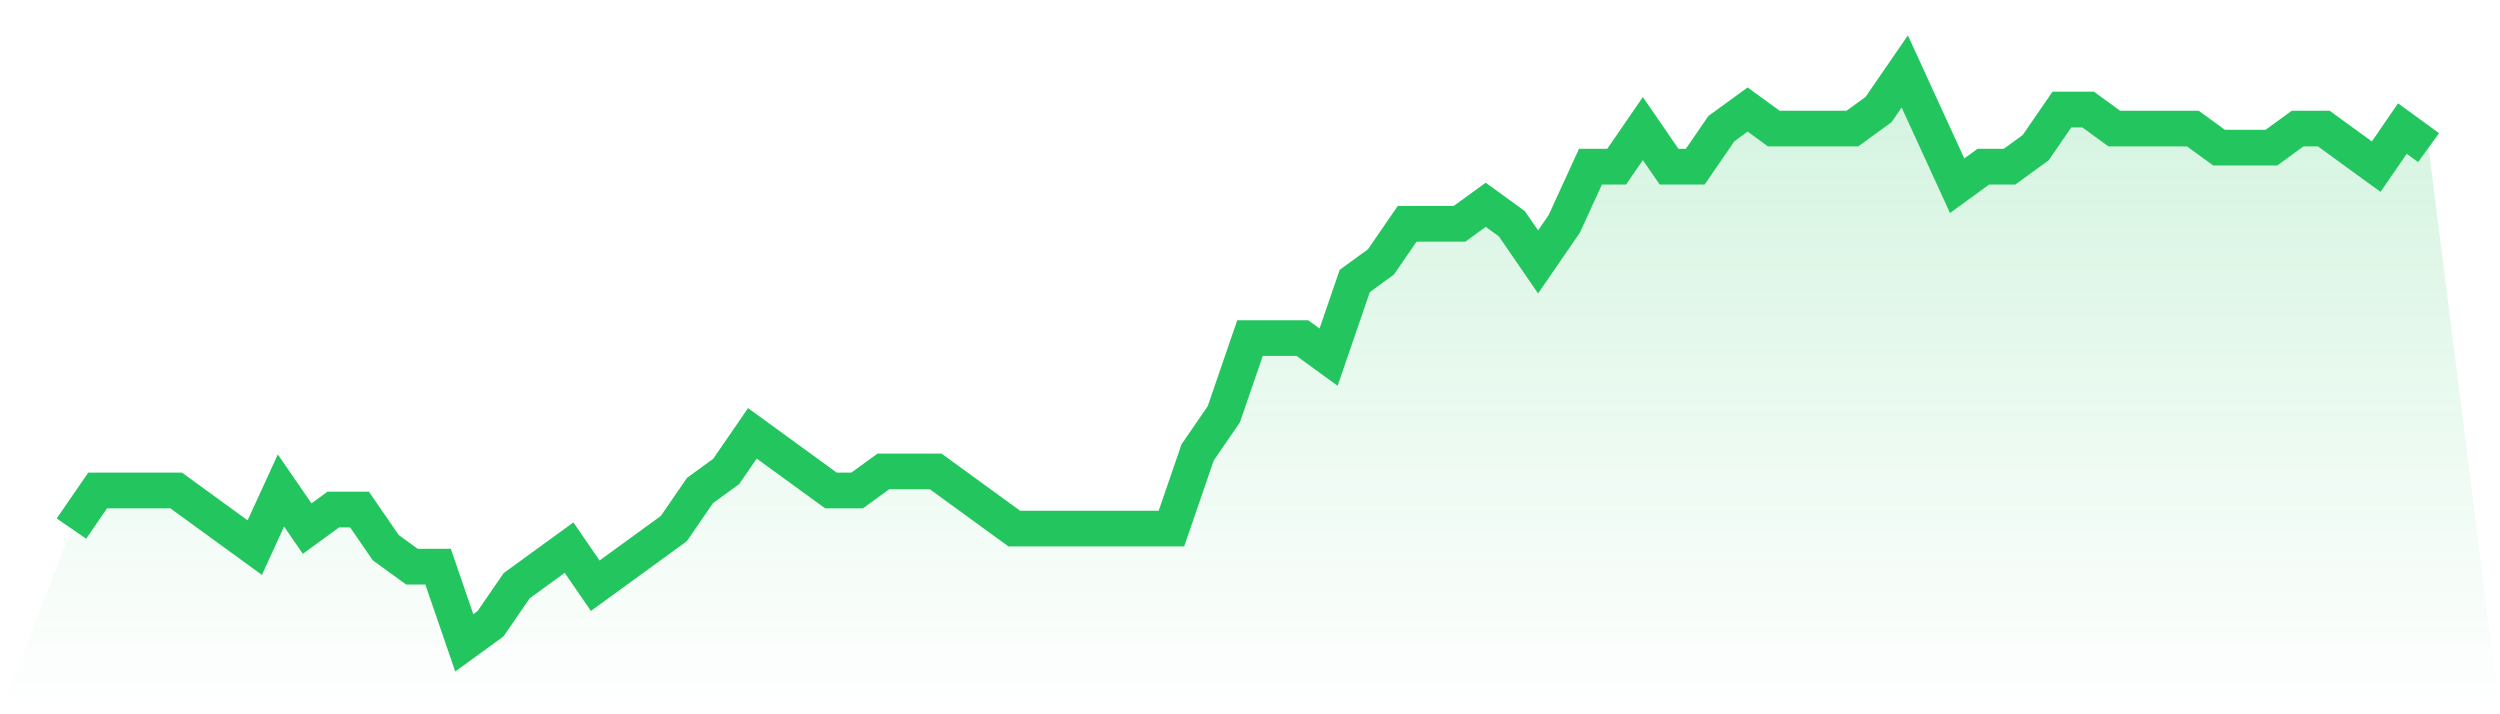 <svg viewBox="0 0 140 40" xmlns="http://www.w3.org/2000/svg">
<defs>
<linearGradient id="gradient" x1="0" x2="0" y1="0" y2="1">
<stop offset="0%" stop-color="#22c55e" stop-opacity="0.2"/>
<stop offset="100%" stop-color="#22c55e" stop-opacity="0"/>
</linearGradient>
</defs>
<path d="M4,29.6 L4,29.6 L5.467,27.467 L6.933,27.467 L8.4,27.467 L9.867,27.467 L11.333,28.533 L12.8,29.6 L14.267,30.667 L15.733,27.467 L17.2,29.6 L18.667,28.533 L20.133,28.533 L21.6,30.667 L23.067,31.733 L24.533,31.733 L26,36 L27.467,34.933 L28.933,32.8 L30.4,31.733 L31.867,30.667 L33.333,32.8 L34.8,31.733 L36.267,30.667 L37.733,29.6 L39.2,27.467 L40.667,26.4 L42.133,24.267 L43.6,25.333 L45.067,26.4 L46.533,27.467 L48,27.467 L49.467,26.4 L50.933,26.4 L52.4,26.4 L53.867,27.467 L55.333,28.533 L56.8,29.6 L58.267,29.6 L59.733,29.6 L61.2,29.6 L62.667,29.6 L64.133,29.6 L65.6,29.6 L67.067,25.333 L68.533,23.2 L70,18.933 L71.467,18.933 L72.933,18.933 L74.4,20 L75.867,15.733 L77.333,14.667 L78.8,12.533 L80.267,12.533 L81.733,12.533 L83.2,11.467 L84.667,12.533 L86.133,14.667 L87.6,12.533 L89.067,9.333 L90.533,9.333 L92,7.2 L93.467,9.333 L94.933,9.333 L96.4,7.2 L97.867,6.133 L99.333,7.2 L100.8,7.2 L102.267,7.2 L103.733,7.2 L105.2,6.133 L106.667,4 L108.133,7.2 L109.6,10.4 L111.067,9.333 L112.533,9.333 L114,8.267 L115.467,6.133 L116.933,6.133 L118.4,7.2 L119.867,7.2 L121.333,7.2 L122.8,7.2 L124.267,8.267 L125.733,8.267 L127.2,8.267 L128.667,7.2 L130.133,7.2 L131.6,8.267 L133.067,9.333 L134.533,7.2 L136,8.267 L140,40 L0,40 z" fill="url(#gradient)"/>
<path d="M4,29.6 L4,29.6 L5.467,27.467 L6.933,27.467 L8.4,27.467 L9.867,27.467 L11.333,28.533 L12.8,29.6 L14.267,30.667 L15.733,27.467 L17.2,29.6 L18.667,28.533 L20.133,28.533 L21.6,30.667 L23.067,31.733 L24.533,31.733 L26,36 L27.467,34.933 L28.933,32.8 L30.4,31.733 L31.867,30.667 L33.333,32.8 L34.8,31.733 L36.267,30.667 L37.733,29.6 L39.2,27.467 L40.667,26.4 L42.133,24.267 L43.6,25.333 L45.067,26.4 L46.533,27.467 L48,27.467 L49.467,26.4 L50.933,26.4 L52.4,26.4 L53.867,27.467 L55.333,28.533 L56.8,29.6 L58.267,29.6 L59.733,29.6 L61.2,29.6 L62.667,29.6 L64.133,29.6 L65.6,29.6 L67.067,25.333 L68.533,23.2 L70,18.933 L71.467,18.933 L72.933,18.933 L74.4,20 L75.867,15.733 L77.333,14.667 L78.8,12.533 L80.267,12.533 L81.733,12.533 L83.2,11.467 L84.667,12.533 L86.133,14.667 L87.6,12.533 L89.067,9.333 L90.533,9.333 L92,7.2 L93.467,9.333 L94.933,9.333 L96.4,7.2 L97.867,6.133 L99.333,7.2 L100.8,7.2 L102.267,7.2 L103.733,7.2 L105.2,6.133 L106.667,4 L108.133,7.2 L109.6,10.4 L111.067,9.333 L112.533,9.333 L114,8.267 L115.467,6.133 L116.933,6.133 L118.4,7.2 L119.867,7.2 L121.333,7.2 L122.8,7.2 L124.267,8.267 L125.733,8.267 L127.2,8.267 L128.667,7.2 L130.133,7.2 L131.6,8.267 L133.067,9.333 L134.533,7.2 L136,8.267" fill="none" stroke="#22c55e" stroke-width="2"/>
</svg>